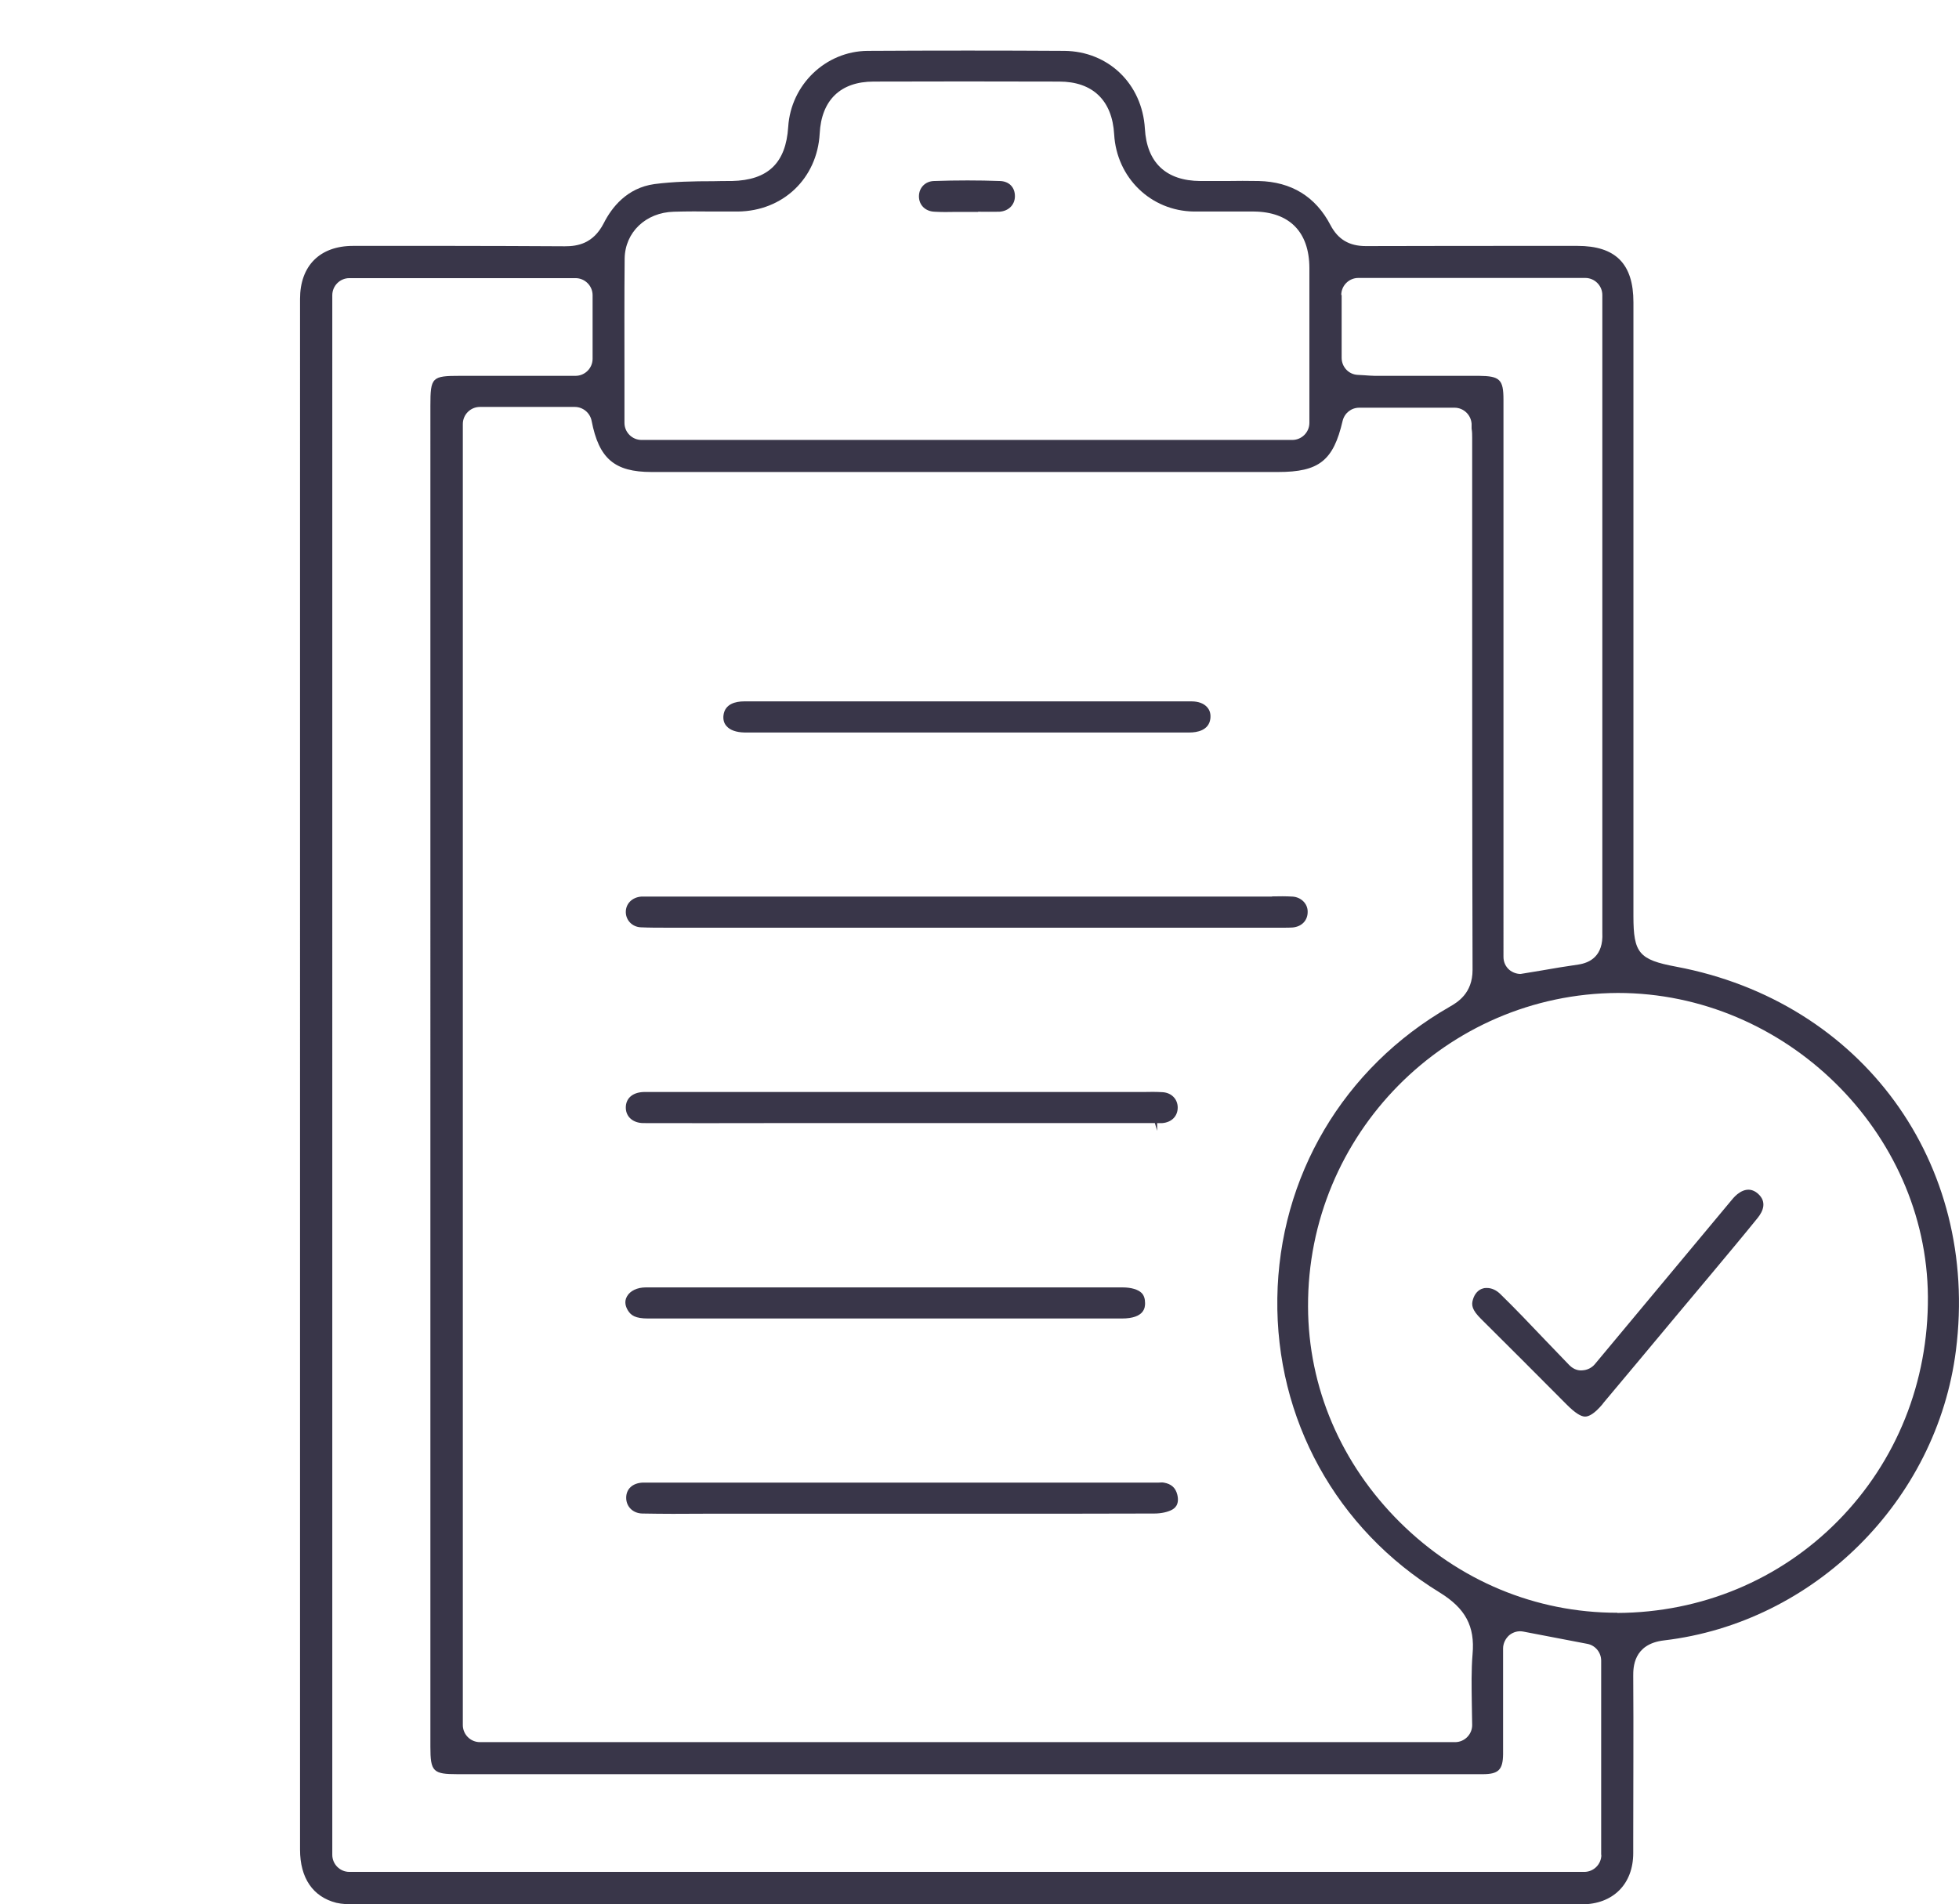 <?xml version="1.0" encoding="UTF-8"?><svg xmlns="http://www.w3.org/2000/svg" viewBox="0 0 102.05 99.21"><defs><style>.d{fill:#393649;}.e{fill:none;}</style></defs><g id="a"/><g id="b"><g id="c"><g><path class="d" d="M86.68,85.46c7.82-.92,14.22-7.27,15.21-15.11,1.24-9.76-4.89-18.17-14.58-19.99-1.93-.36-2.22-.71-2.22-2.63v-6.41c0-8.52,0-17.05,0-25.57,0-2.01-.93-2.94-2.92-2.94h-1.42c-3.15,0-6.4,0-9.6,.01-.87,0-1.45-.35-1.84-1.09-.77-1.48-2.03-2.26-3.74-2.3-.56-.01-1.13-.01-1.68,0-.5,0-.94,0-1.36,0-1.79-.01-2.79-.96-2.89-2.73-.14-2.33-1.9-4.03-4.2-4.05-3.26-.02-6.71-.02-10.25,0-2.18,.02-3.99,1.76-4.13,3.96-.12,1.88-1.05,2.78-2.94,2.82-.32,0-.64,0-.96,.01-1.02,0-2.08,.02-3.07,.15-1.43,.2-2.22,1.21-2.64,2.04-.55,1.07-1.37,1.2-2.02,1.2-1.98-.01-3.95-.02-5.9-.02h-5.14c-1.73,0-2.76,1.04-2.76,2.76V96.36c0,1.48,.67,2.46,1.89,2.77,.29,.07,.65,.08,.96,.08,21.3,0,42.61,0,63.92,0,1.62,0,2.68-1.05,2.68-2.67v-.71c0-2.79,.02-5.68,0-8.52,0-.41-.01-1.66,1.6-1.85ZM69.87,15.37c0-.49,.4-.89,.89-.89h11.82c.49,0,.89,.4,.89,.89v17.34c0,5.25,0,10.51,0,15.76v.13c.06,1.21-.65,1.56-1.25,1.65-.64,.09-1.29,.2-1.92,.31l-1.09,.18c-.21,0-.42-.08-.58-.21-.2-.17-.31-.41-.31-.68V20.82c0-1.05-.19-1.23-1.28-1.24h-5.43c-.18,0-.35-.02-.53-.03l-.35-.02c-.47-.02-.84-.41-.84-.89v-3.27Zm-37.33-1.9c.02-1.37,1.1-2.4,2.56-2.44,.69-.02,1.38-.02,2.07-.01,.42,0,.84,0,1.26,0,2.35-.02,4.14-1.72,4.27-4.06,.09-1.75,1.09-2.71,2.81-2.71,3.06-.01,6.22-.01,9.67,0,1.74,0,2.76,.98,2.86,2.75,.13,2.26,1.91,3.99,4.15,4.02,.48,0,.96,0,1.44,0h.27c.48,0,.95,0,1.42,0,1.85,.02,2.88,1.06,2.89,2.93,0,.85,0,1.69,0,2.53v5.55c0,.49-.4,.89-.89,.89H33.42c-.49,0-.89-.4-.89-.89v-2.49c0-2.13-.01-4.08,.01-6.08Zm1.4,11.12h32.64c2.13,0,2.88-.59,3.36-2.66,.1-.41,.45-.69,.87-.69h4.96c.47,0,.86,.37,.89,.84v.25c.03,.17,.03,.33,.03,.48v6.16c0,7.06,0,14.37,.02,21.56,0,1.23-.79,1.69-1.21,1.93-5.52,3.17-8.87,8.84-8.96,15.17-.09,6.3,3.07,12.03,8.45,15.33,1.35,.83,1.85,1.76,1.72,3.22-.07,.83-.05,1.72-.04,2.5,0,.43,.02,.81,.02,1.19,0,.49-.4,.89-.89,.89H25c-.49,0-.89-.4-.89-.89V22.09c0-.49,.4-.89,.89-.89h4.94c.43,0,.8,.31,.88,.73,.38,1.96,1.19,2.66,3.12,2.66Zm49.48,72.04c0,.49-.4,.89-.89,.89H18.2c-.49,0-.89-.4-.89-.89V15.38c0-.49,.4-.89,.89-.89h11.78c.49,0,.89,.4,.89,.89v3.31c0,.49-.4,.89-.89,.89h-6.01c-1.47,0-1.55,.07-1.55,1.56V91c0,1.3,.14,1.43,1.42,1.43h46.81c2.2,0,4.4,0,6.59,0,.82,0,1.05-.23,1.06-1.04,0-.3,0-.61,0-.92v-4.59c0-.26,.12-.51,.32-.69,.21-.17,.47-.24,.73-.19l3.34,.64c.42,.08,.72,.45,.72,.88v10.12Zm.83-12.61c-4.26,0-8.25-1.67-11.31-4.7-3.08-3.05-4.79-7.04-4.8-11.25-.04-8.96,7.2-16.3,16.14-16.34,8.73,0,16.09,7.24,16.15,15.82,.03,4.44-1.63,8.59-4.69,11.69-3.03,3.07-7.11,4.77-11.49,4.79Z"/><path class="d" d="M66.26,46.71H33.74c-.09,0-.22,0-.34,0-.48,.04-.81,.38-.8,.82,.01,.42,.34,.76,.78,.78,.44,.02,.89,.02,1.32,.02h32.19c.14,0,.29,0,.44-.01,.48-.04,.8-.37,.79-.83,0-.42-.35-.75-.78-.78-.35-.02-.7-.02-1.08-.01Z"/><path class="d" d="M60.29,58.51c.09,0,.17,0,.26,0,.49-.04,.81-.37,.8-.83-.01-.43-.33-.75-.78-.78-.34-.02-.69-.02-1.01-.01h-25.74c-.1,0-.2,0-.29,0-.59,.02-.94,.34-.93,.83,.01,.47,.38,.78,.9,.79,2.21,0,4.38,.01,6.41,0h20.25l.12,.4h0v-.4Z"/><path class="d" d="M60.13,78.85c.37,0,.71-.08,.93-.2,.1-.06,.4-.23,.27-.78-.09-.36-.31-.56-.7-.63-.1-.02-.2,0-.3,0h-26.66c-.07,0-.14,0-.21,0-.51,.03-.84,.33-.84,.79,0,.46,.35,.81,.84,.82,1.06,.02,2.13,.02,3.17,.01h14.63c2.93,0,5.92,0,8.88-.01Z"/><path class="d" d="M41.59,68.69h16.85c1.2,0,1.21-.6,1.21-.8,0-.23-.06-.41-.18-.53-.18-.18-.54-.29-.99-.29h-19.18c-1.88,0-3.77,0-5.66,0-.45,0-.82,.18-.98,.47-.16,.28-.06,.55,.05,.73,.16,.26,.39,.42,1.05,.42,2.6,0,5.24,0,7.83,0Z"/><path class="d" d="M56.47,36.54h-17.71c-.44,0-.99,.13-1.07,.71-.03,.23,.02,.43,.16,.58,.18,.21,.51,.32,.91,.33,2.14,0,4.29,0,6.43,0h16.79c.36,0,.99-.1,1.07-.71,.03-.24-.02-.44-.16-.6-.17-.2-.46-.31-.81-.31-1.87,0-3.73,0-5.59,0Z"/><g><rect class="d" x="82.77" y="70.82" width="0" height="0"/><path class="d" d="M83.5,73.12c1.26-1.5,2.52-3.01,3.77-4.51l1.96-2.34c.8-.96,1.58-1.89,2.34-2.83,.27-.34,.49-.83,0-1.26-.54-.47-1.07,0-1.28,.24l-.11,.13-7.1,8.52c-.16,.19-.4,.31-.65,.32-.17,.02-.43-.02-.68-.27l-1.26-1.31c-.79-.83-1.54-1.62-2.33-2.39-.21-.21-.46-.32-.7-.32-.06,0-.13,0-.19,.02-.25,.06-.45,.27-.54,.58-.09,.29-.05,.54,.41,1,1.39,1.38,2.86,2.85,4.49,4.49,.41,.41,.72,.61,.94,.61,.19,0,.48-.13,.93-.67Z"/></g><path class="d" d="M50.95,11.03c.38,0,.74,.01,1.11,0,.48-.03,.81-.36,.81-.81,0-.47-.31-.78-.79-.79-1.08-.04-2.26-.04-3.42,0-.46,.01-.79,.35-.79,.8,0,.45,.33,.78,.81,.8h0c.36,.02,.73,.02,1.09,.01h1.18Z"/></g><rect class="e" width="102.05" height="99.21"/></g></g></svg>